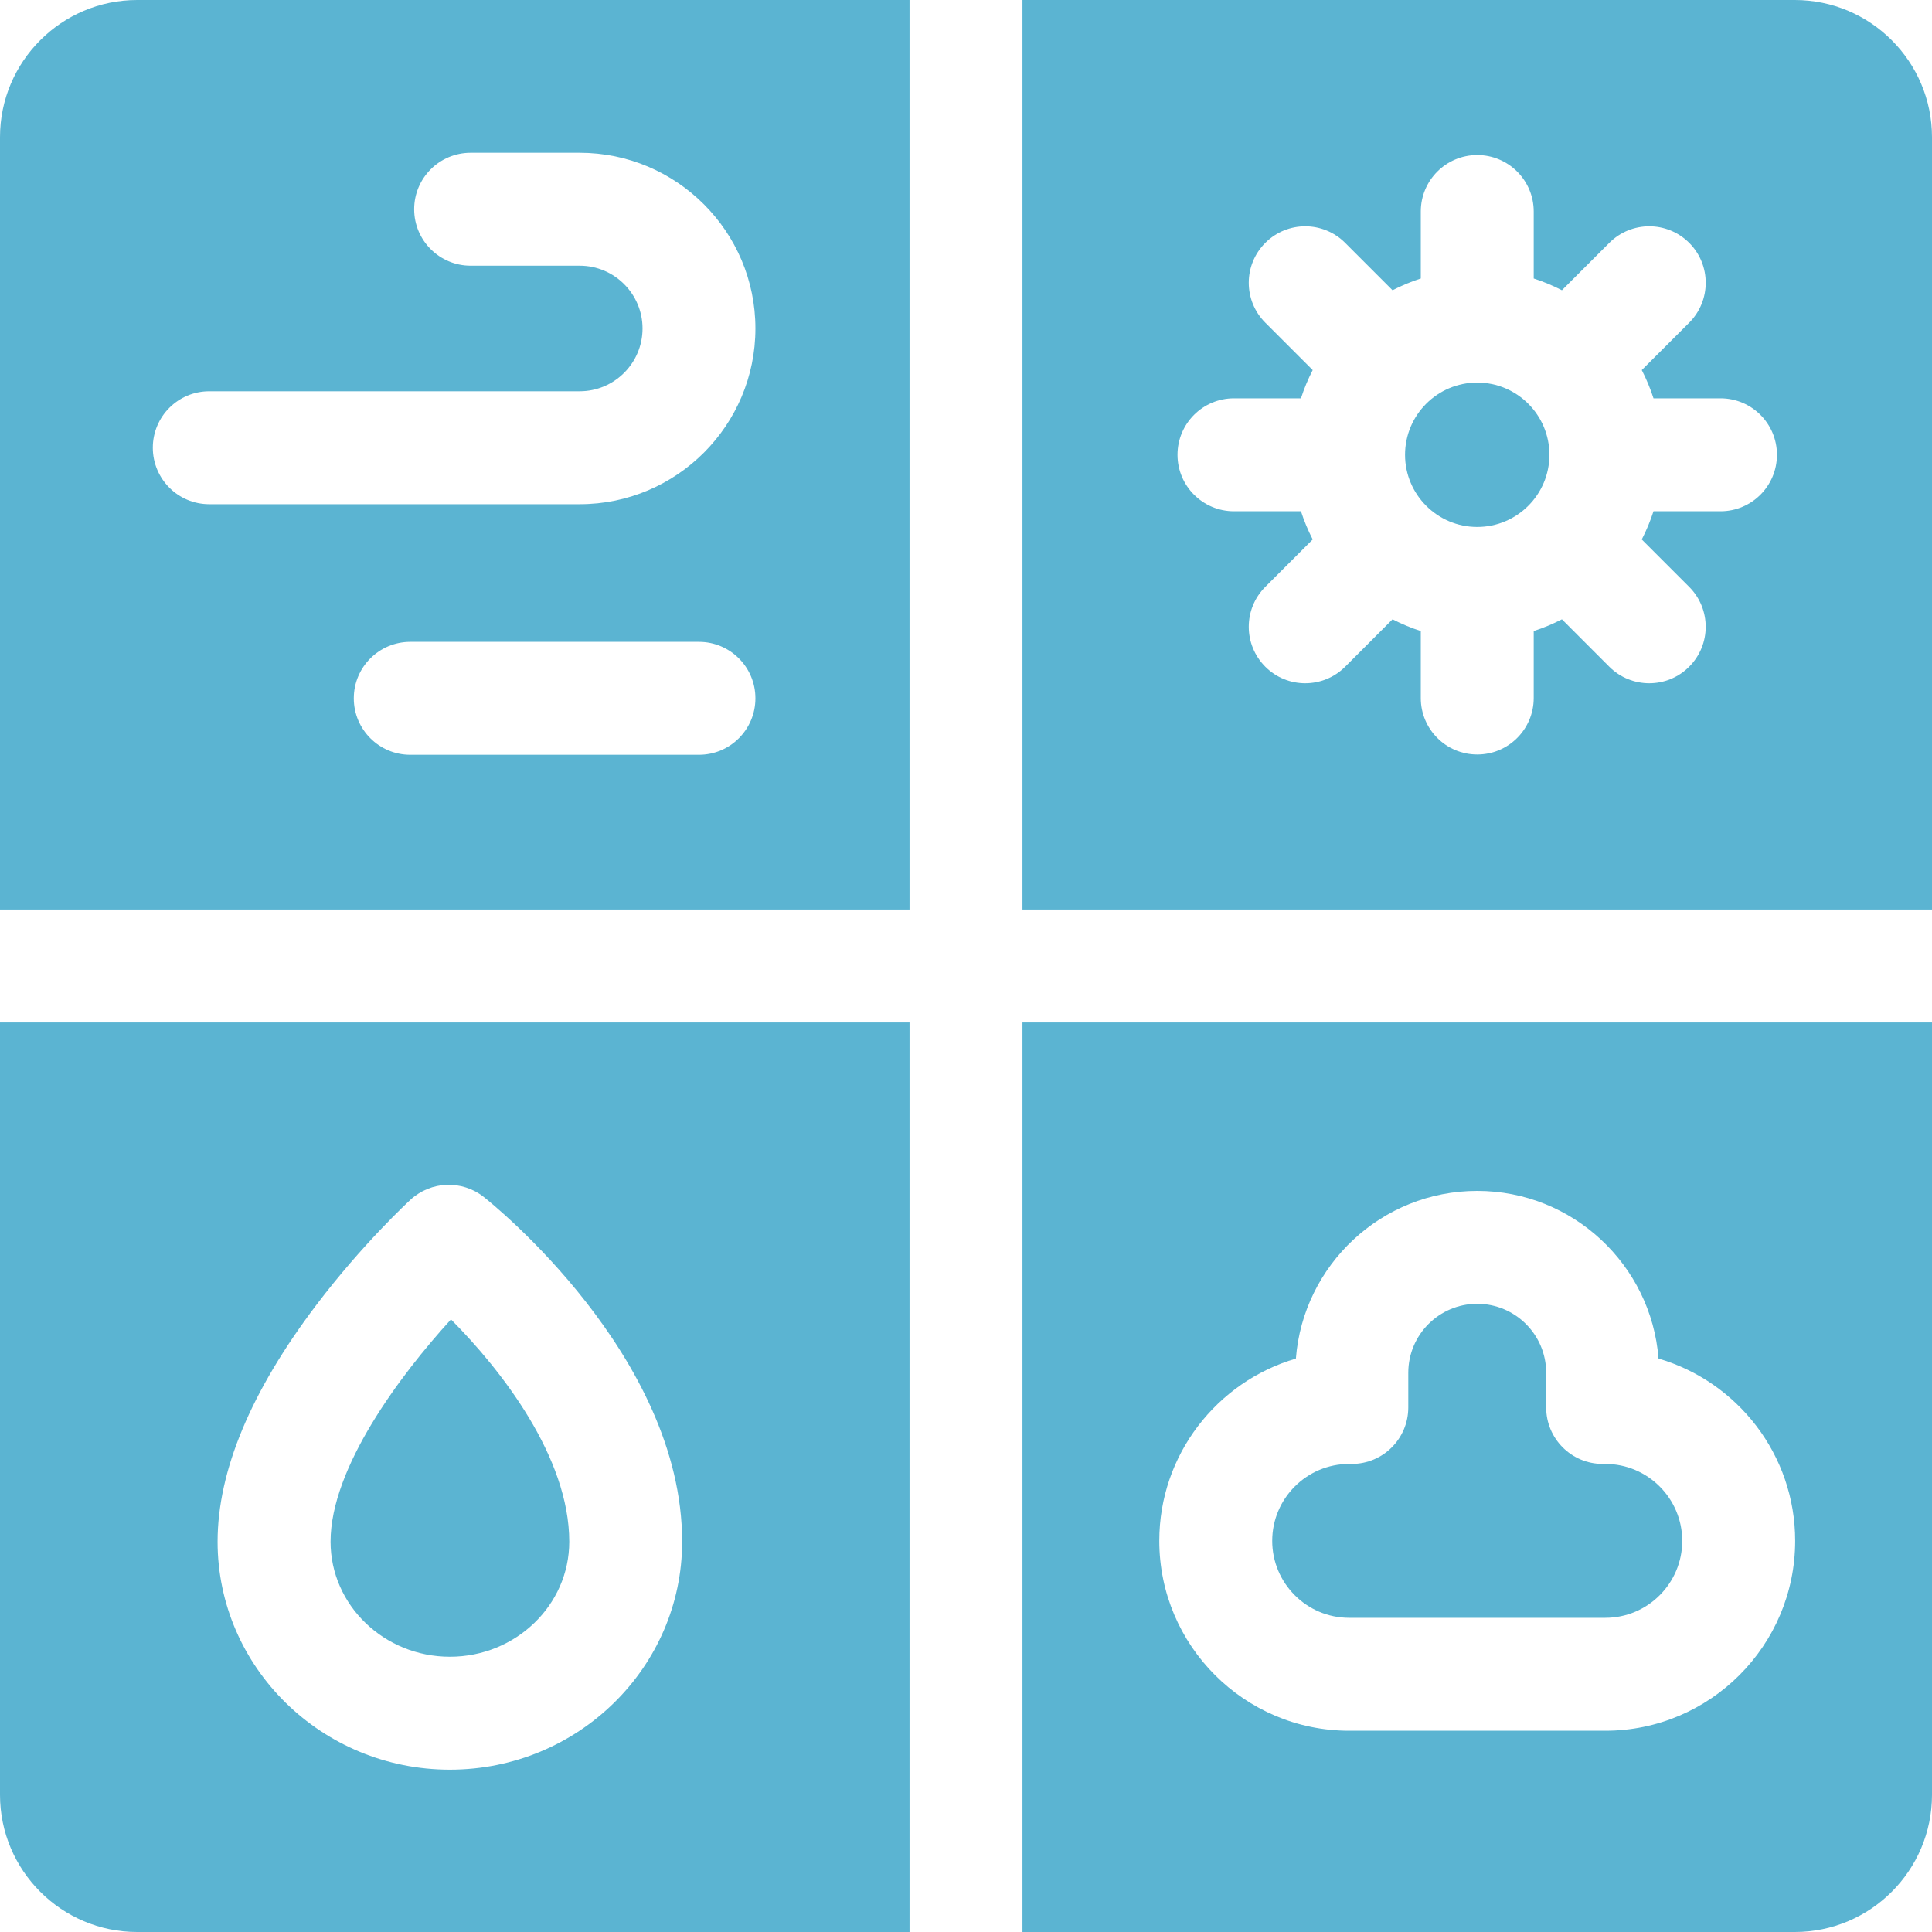 <svg xmlns="http://www.w3.org/2000/svg" width="40" height="40" viewBox="0 0 40 40" fill="none"><g clip-path="url(#clip0_7602_22300)"><path d="M37.16 0H21.169V18.831H40V2.84C40 1.274 38.726 0 37.16 0ZM35.621 10.585H34.234C34.169 10.787 34.087 10.982 33.991 11.169L34.972 12.15C35.429 12.607 35.429 13.347 34.972 13.804C34.744 14.032 34.445 14.146 34.146 14.146C33.847 14.146 33.547 14.032 33.319 13.804L32.338 12.822C32.151 12.918 31.956 13 31.754 13.065V14.452C31.754 15.098 31.23 15.621 30.585 15.621C29.939 15.621 29.416 15.098 29.416 14.452V13.065C29.213 13 29.018 12.918 28.831 12.822L27.85 13.804C27.622 14.032 27.322 14.146 27.023 14.146C26.724 14.146 26.425 14.032 26.197 13.804C25.74 13.347 25.74 12.607 26.197 12.15L27.178 11.169C27.082 10.982 27 10.787 26.935 10.585H25.548C24.902 10.585 24.379 10.061 24.379 9.416C24.379 8.77 24.902 8.247 25.548 8.247H26.935C27 8.044 27.082 7.849 27.178 7.662L26.197 6.681C25.74 6.224 25.74 5.484 26.197 5.028C26.653 4.571 27.393 4.571 27.85 5.028L28.831 6.009C29.018 5.913 29.213 5.831 29.416 5.766V4.379C29.416 3.733 29.939 3.21 30.585 3.21C31.23 3.21 31.754 3.733 31.754 4.379V5.766C31.956 5.831 32.151 5.913 32.338 6.009L33.319 5.028C33.776 4.571 34.516 4.571 34.973 5.028C35.429 5.484 35.429 6.224 34.973 6.681L33.991 7.662C34.087 7.849 34.169 8.044 34.234 8.247H35.621C36.267 8.247 36.79 8.77 36.79 9.416C36.79 10.061 36.267 10.585 35.621 10.585Z" fill="#5BB4D2"></path><path d="M9.315 34.301C10.677 34.301 11.786 33.232 11.786 31.919C11.786 30.171 10.383 28.368 9.337 27.317C8.283 28.473 6.844 30.391 6.844 31.919C6.844 33.232 7.952 34.301 9.315 34.301Z" fill="#5BB4D2"></path><path d="M0 2.84V18.831H18.831V0H2.84C1.274 0 0 1.274 0 2.84ZM14.471 15.627H8.494C7.849 15.627 7.325 15.103 7.325 14.458C7.325 13.812 7.849 13.289 8.494 13.289H14.471C15.117 13.289 15.64 13.812 15.64 14.458C15.64 15.103 15.117 15.627 14.471 15.627ZM4.333 8.101H12.002C12.719 8.101 13.303 7.518 13.303 6.801C13.303 6.084 12.719 5.501 12.002 5.501H9.744C9.098 5.501 8.575 4.977 8.575 4.332C8.575 3.686 9.098 3.163 9.744 3.163H12.002C14.008 3.163 15.64 4.795 15.64 6.801C15.64 8.807 14.008 10.439 12.002 10.439H4.333C3.687 10.439 3.164 9.916 3.164 9.27C3.164 8.624 3.687 8.101 4.333 8.101Z" fill="#5BB4D2"></path><path d="M32.079 9.416C32.079 8.591 31.409 7.921 30.584 7.921C29.76 7.921 29.09 8.591 29.09 9.416C29.09 10.24 29.76 10.91 30.584 10.91C31.409 10.91 32.079 10.24 32.079 9.416Z" fill="#5BB4D2"></path><path d="M33.236 30.309H33.181C32.535 30.309 32.012 29.785 32.012 29.14V28.422C32.012 27.634 31.372 26.994 30.584 26.994C29.797 26.994 29.157 27.634 29.157 28.422V29.14C29.157 29.785 28.634 30.309 27.988 30.309H27.933C27.055 30.309 26.34 31.023 26.34 31.902C26.34 32.78 27.055 33.495 27.933 33.495H33.236C34.115 33.495 34.829 32.78 34.829 31.902C34.829 31.023 34.114 30.309 33.236 30.309Z" fill="#5BB4D2"></path><path d="M40 37.16V21.169H21.169V40H37.16C38.726 40 40 38.726 40 37.16ZM33.236 35.833H27.933C25.765 35.833 24.002 34.069 24.002 31.901C24.002 30.116 25.198 28.606 26.83 28.128C26.981 26.188 28.607 24.656 30.584 24.656C32.562 24.656 34.188 26.188 34.338 28.128C35.971 28.606 37.167 30.117 37.167 31.901C37.167 34.069 35.404 35.833 33.236 35.833Z" fill="#5BB4D2"></path><path d="M2.84 40H18.831V21.169H0V37.16C0 38.726 1.274 40 2.84 40ZM6.551 27.016C7.507 25.754 8.46 24.875 8.5 24.838C8.922 24.45 9.564 24.426 10.015 24.781C10.183 24.914 14.123 28.069 14.123 31.919C14.123 34.521 11.966 36.639 9.314 36.639C6.663 36.639 4.505 34.521 4.505 31.919C4.505 30.456 5.194 28.806 6.551 27.016Z" fill="#5BB4D2"></path></g><defs><clipPath id="clip0_7602_22300"><rect width="40" height="40" fill="white"></rect></clipPath></defs></svg>